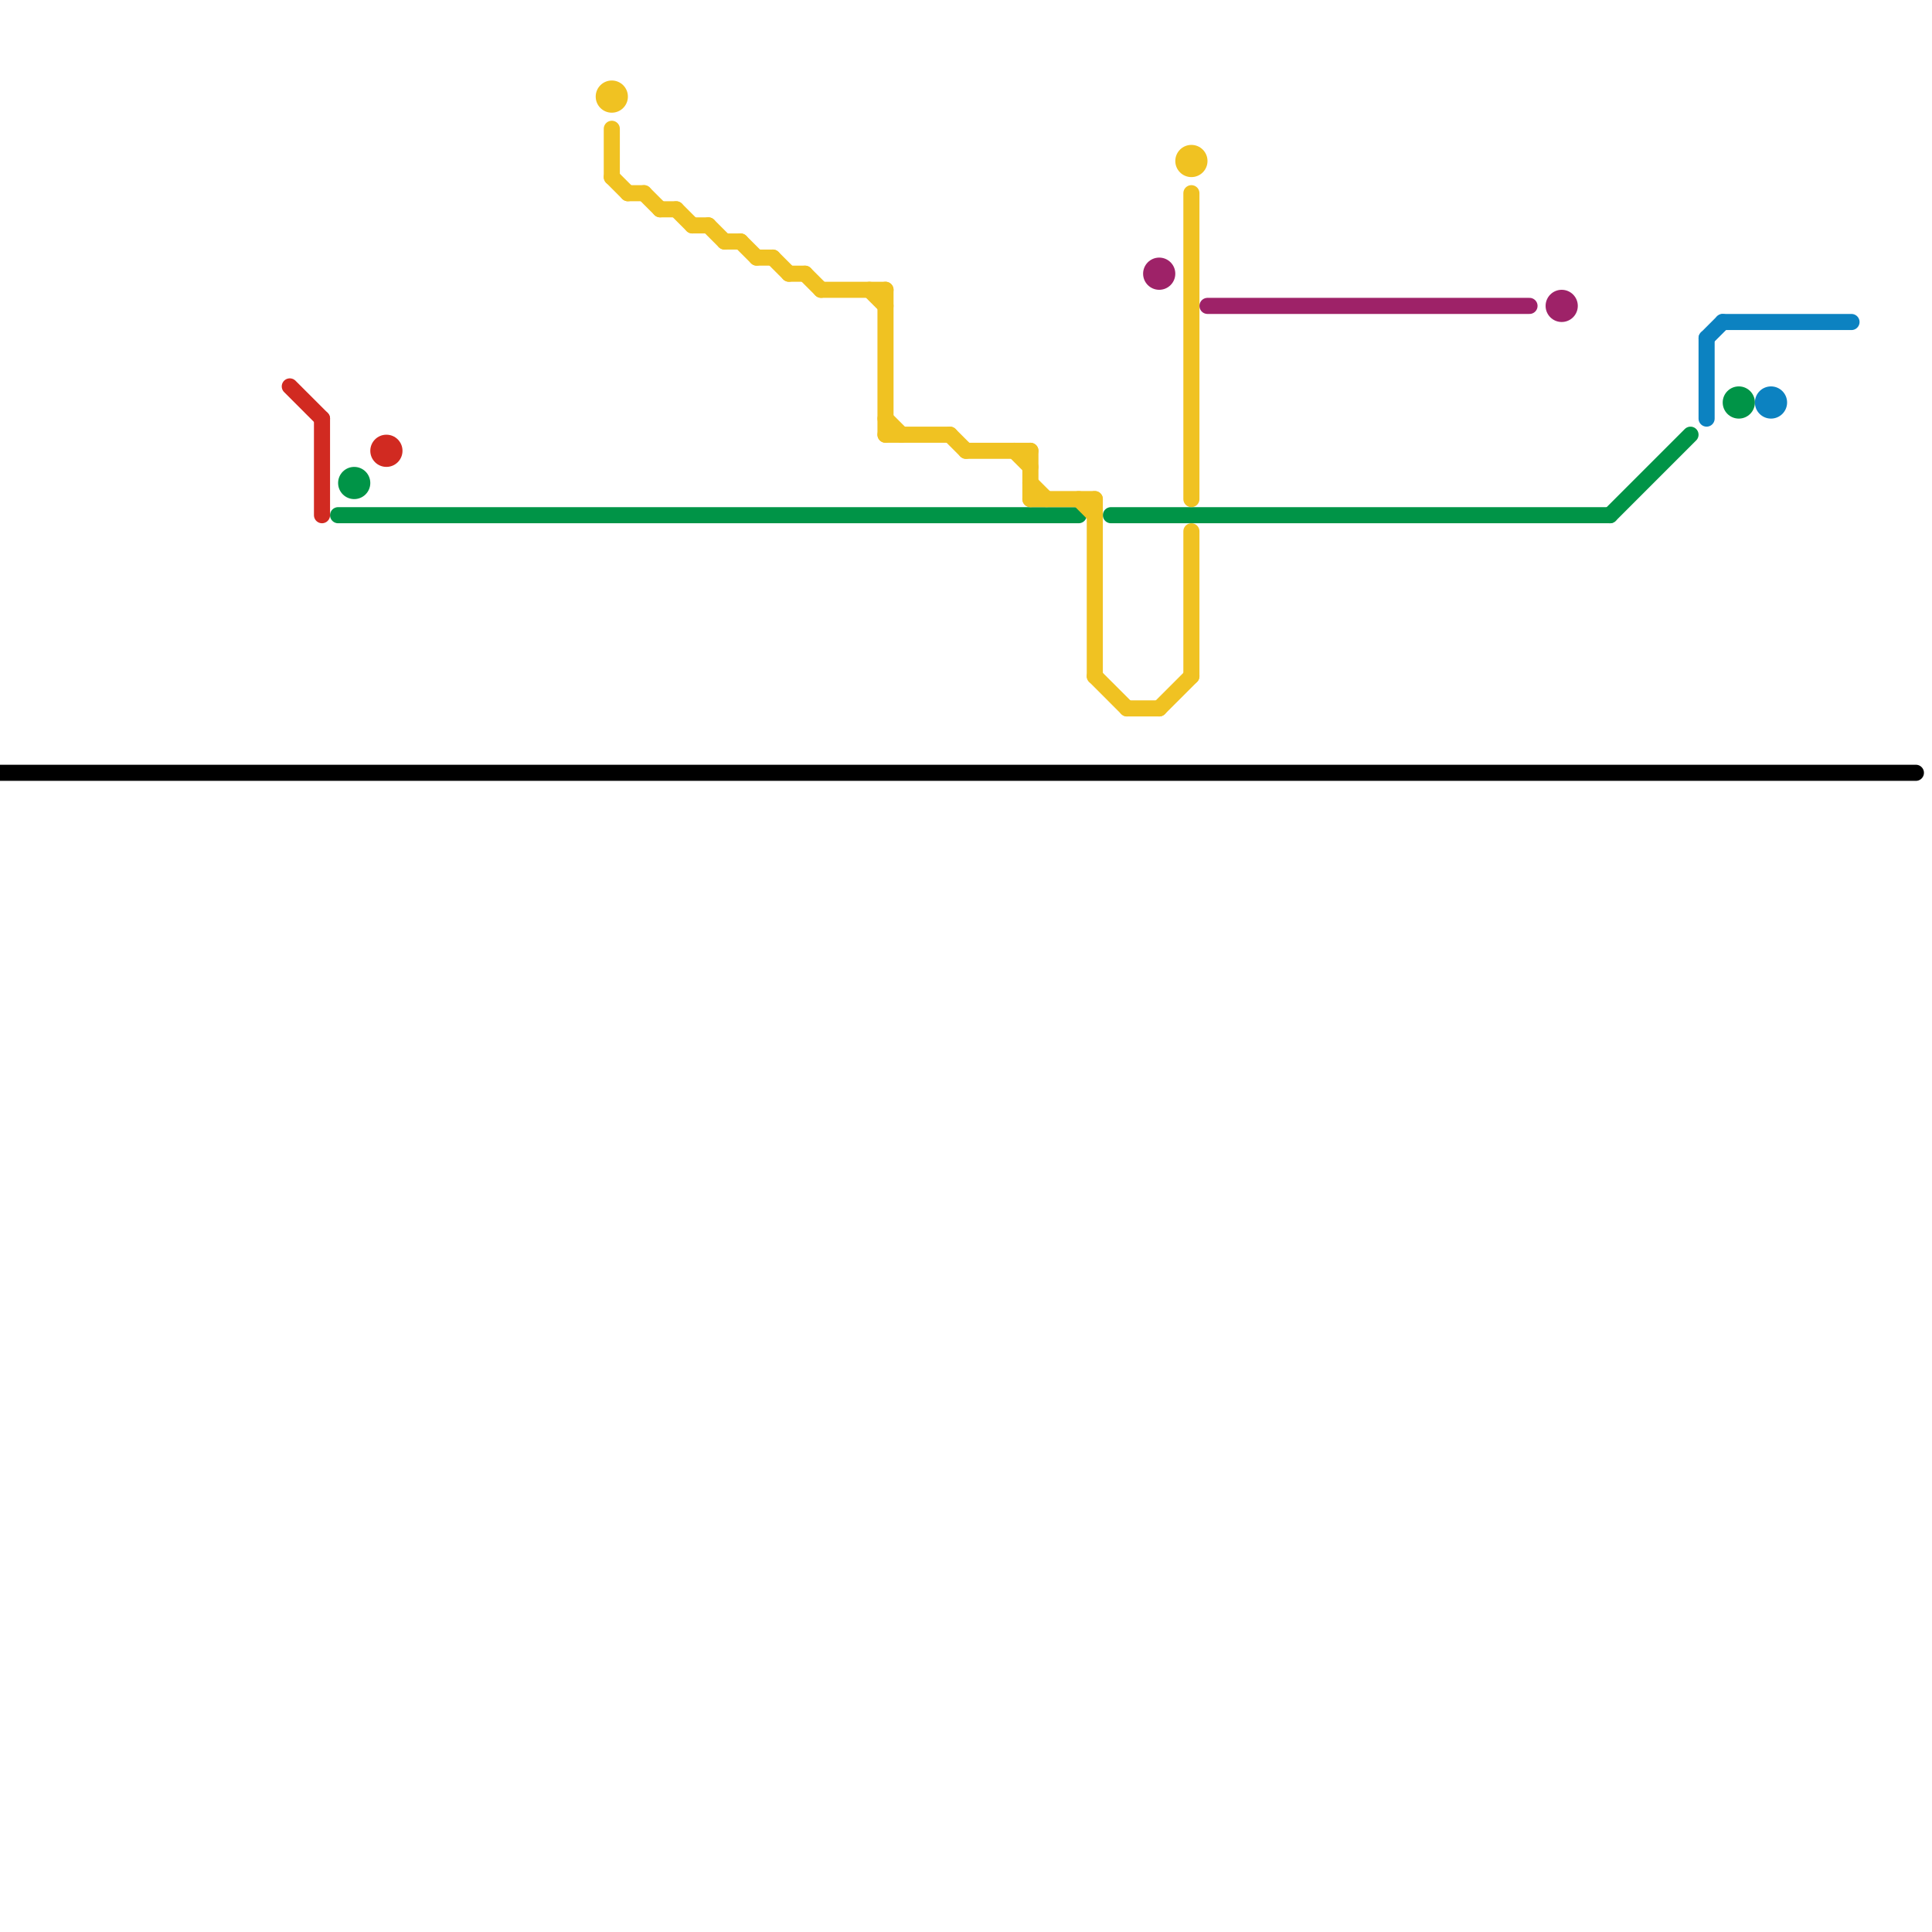 
<svg version="1.1" xmlns="http://www.w3.org/2000/svg" viewBox="0 0 120 120">
<style>text { font: 1px Helvetica; font-weight: 600; white-space: pre; dominant-baseline: central; } line { stroke-width: 1; fill: none; stroke-linecap: round; stroke-linejoin: round; } .c0 { stroke: #000000 } .c1 { stroke: #009447 } .c2 { stroke: #0c82c1 } .c3 { stroke: #d12a21 } .c4 { stroke: #f0c222 } .c5 { stroke: #9e2268 }</style><defs><g id="wm-xf"><circle r="1.2" fill="#000"/><circle r="0.9" fill="#fff"/><circle r="0.6" fill="#000"/><circle r="0.3" fill="#fff"/></g><g id="wm"><circle r="0.6" fill="#000"/><circle r="0.3" fill="#fff"/></g></defs><line class="c0" x1="0" y1="48" x2="119" y2="48"/><line class="c1" x1="100" y1="32" x2="105" y2="27"/><line class="c1" x1="69" y1="32" x2="100" y2="32"/><line class="c1" x1="21" y1="32" x2="67" y2="32"/><circle cx="22" cy="30" r="1" fill="#009447" /><circle cx="108" cy="25" r="1" fill="#009447" /><line class="c2" x1="106" y1="21" x2="106" y2="26"/><line class="c2" x1="106" y1="21" x2="107" y2="20"/><line class="c2" x1="107" y1="20" x2="115" y2="20"/><circle cx="110" cy="25" r="1" fill="#0c82c1" /><line class="c3" x1="18" y1="24" x2="20" y2="26"/><line class="c3" x1="20" y1="26" x2="20" y2="32"/><circle cx="24" cy="28" r="1" fill="#d12a21" /><line class="c4" x1="51" y1="18" x2="55" y2="18"/><line class="c4" x1="72" y1="44" x2="74" y2="42"/><line class="c4" x1="50" y1="17" x2="51" y2="18"/><line class="c4" x1="54" y1="18" x2="55" y2="19"/><line class="c4" x1="59" y1="27" x2="60" y2="28"/><line class="c4" x1="48" y1="16" x2="49" y2="17"/><line class="c4" x1="55" y1="27" x2="59" y2="27"/><line class="c4" x1="74" y1="33" x2="74" y2="42"/><line class="c4" x1="44" y1="14" x2="45" y2="15"/><line class="c4" x1="45" y1="15" x2="46" y2="15"/><line class="c4" x1="43" y1="14" x2="44" y2="14"/><line class="c4" x1="46" y1="15" x2="47" y2="16"/><line class="c4" x1="42" y1="13" x2="43" y2="14"/><line class="c4" x1="38" y1="11" x2="39" y2="12"/><line class="c4" x1="40" y1="12" x2="41" y2="13"/><line class="c4" x1="38" y1="8" x2="38" y2="11"/><line class="c4" x1="64" y1="28" x2="64" y2="31"/><line class="c4" x1="39" y1="12" x2="40" y2="12"/><line class="c4" x1="49" y1="17" x2="50" y2="17"/><line class="c4" x1="68" y1="31" x2="68" y2="42"/><line class="c4" x1="74" y1="12" x2="74" y2="31"/><line class="c4" x1="55" y1="26" x2="56" y2="27"/><line class="c4" x1="70" y1="44" x2="72" y2="44"/><line class="c4" x1="47" y1="16" x2="48" y2="16"/><line class="c4" x1="60" y1="28" x2="64" y2="28"/><line class="c4" x1="64" y1="30" x2="65" y2="31"/><line class="c4" x1="41" y1="13" x2="42" y2="13"/><line class="c4" x1="63" y1="28" x2="64" y2="29"/><line class="c4" x1="55" y1="18" x2="55" y2="27"/><line class="c4" x1="64" y1="31" x2="68" y2="31"/><line class="c4" x1="67" y1="31" x2="68" y2="32"/><line class="c4" x1="68" y1="42" x2="70" y2="44"/><circle cx="74" cy="10" r="1" fill="#f0c222" /><circle cx="38" cy="6" r="1" fill="#f0c222" /><line class="c5" x1="75" y1="19" x2="95" y2="19"/><circle cx="72" cy="17" r="1" fill="#9e2268" /><circle cx="97" cy="19" r="1" fill="#9e2268" />
</svg>
